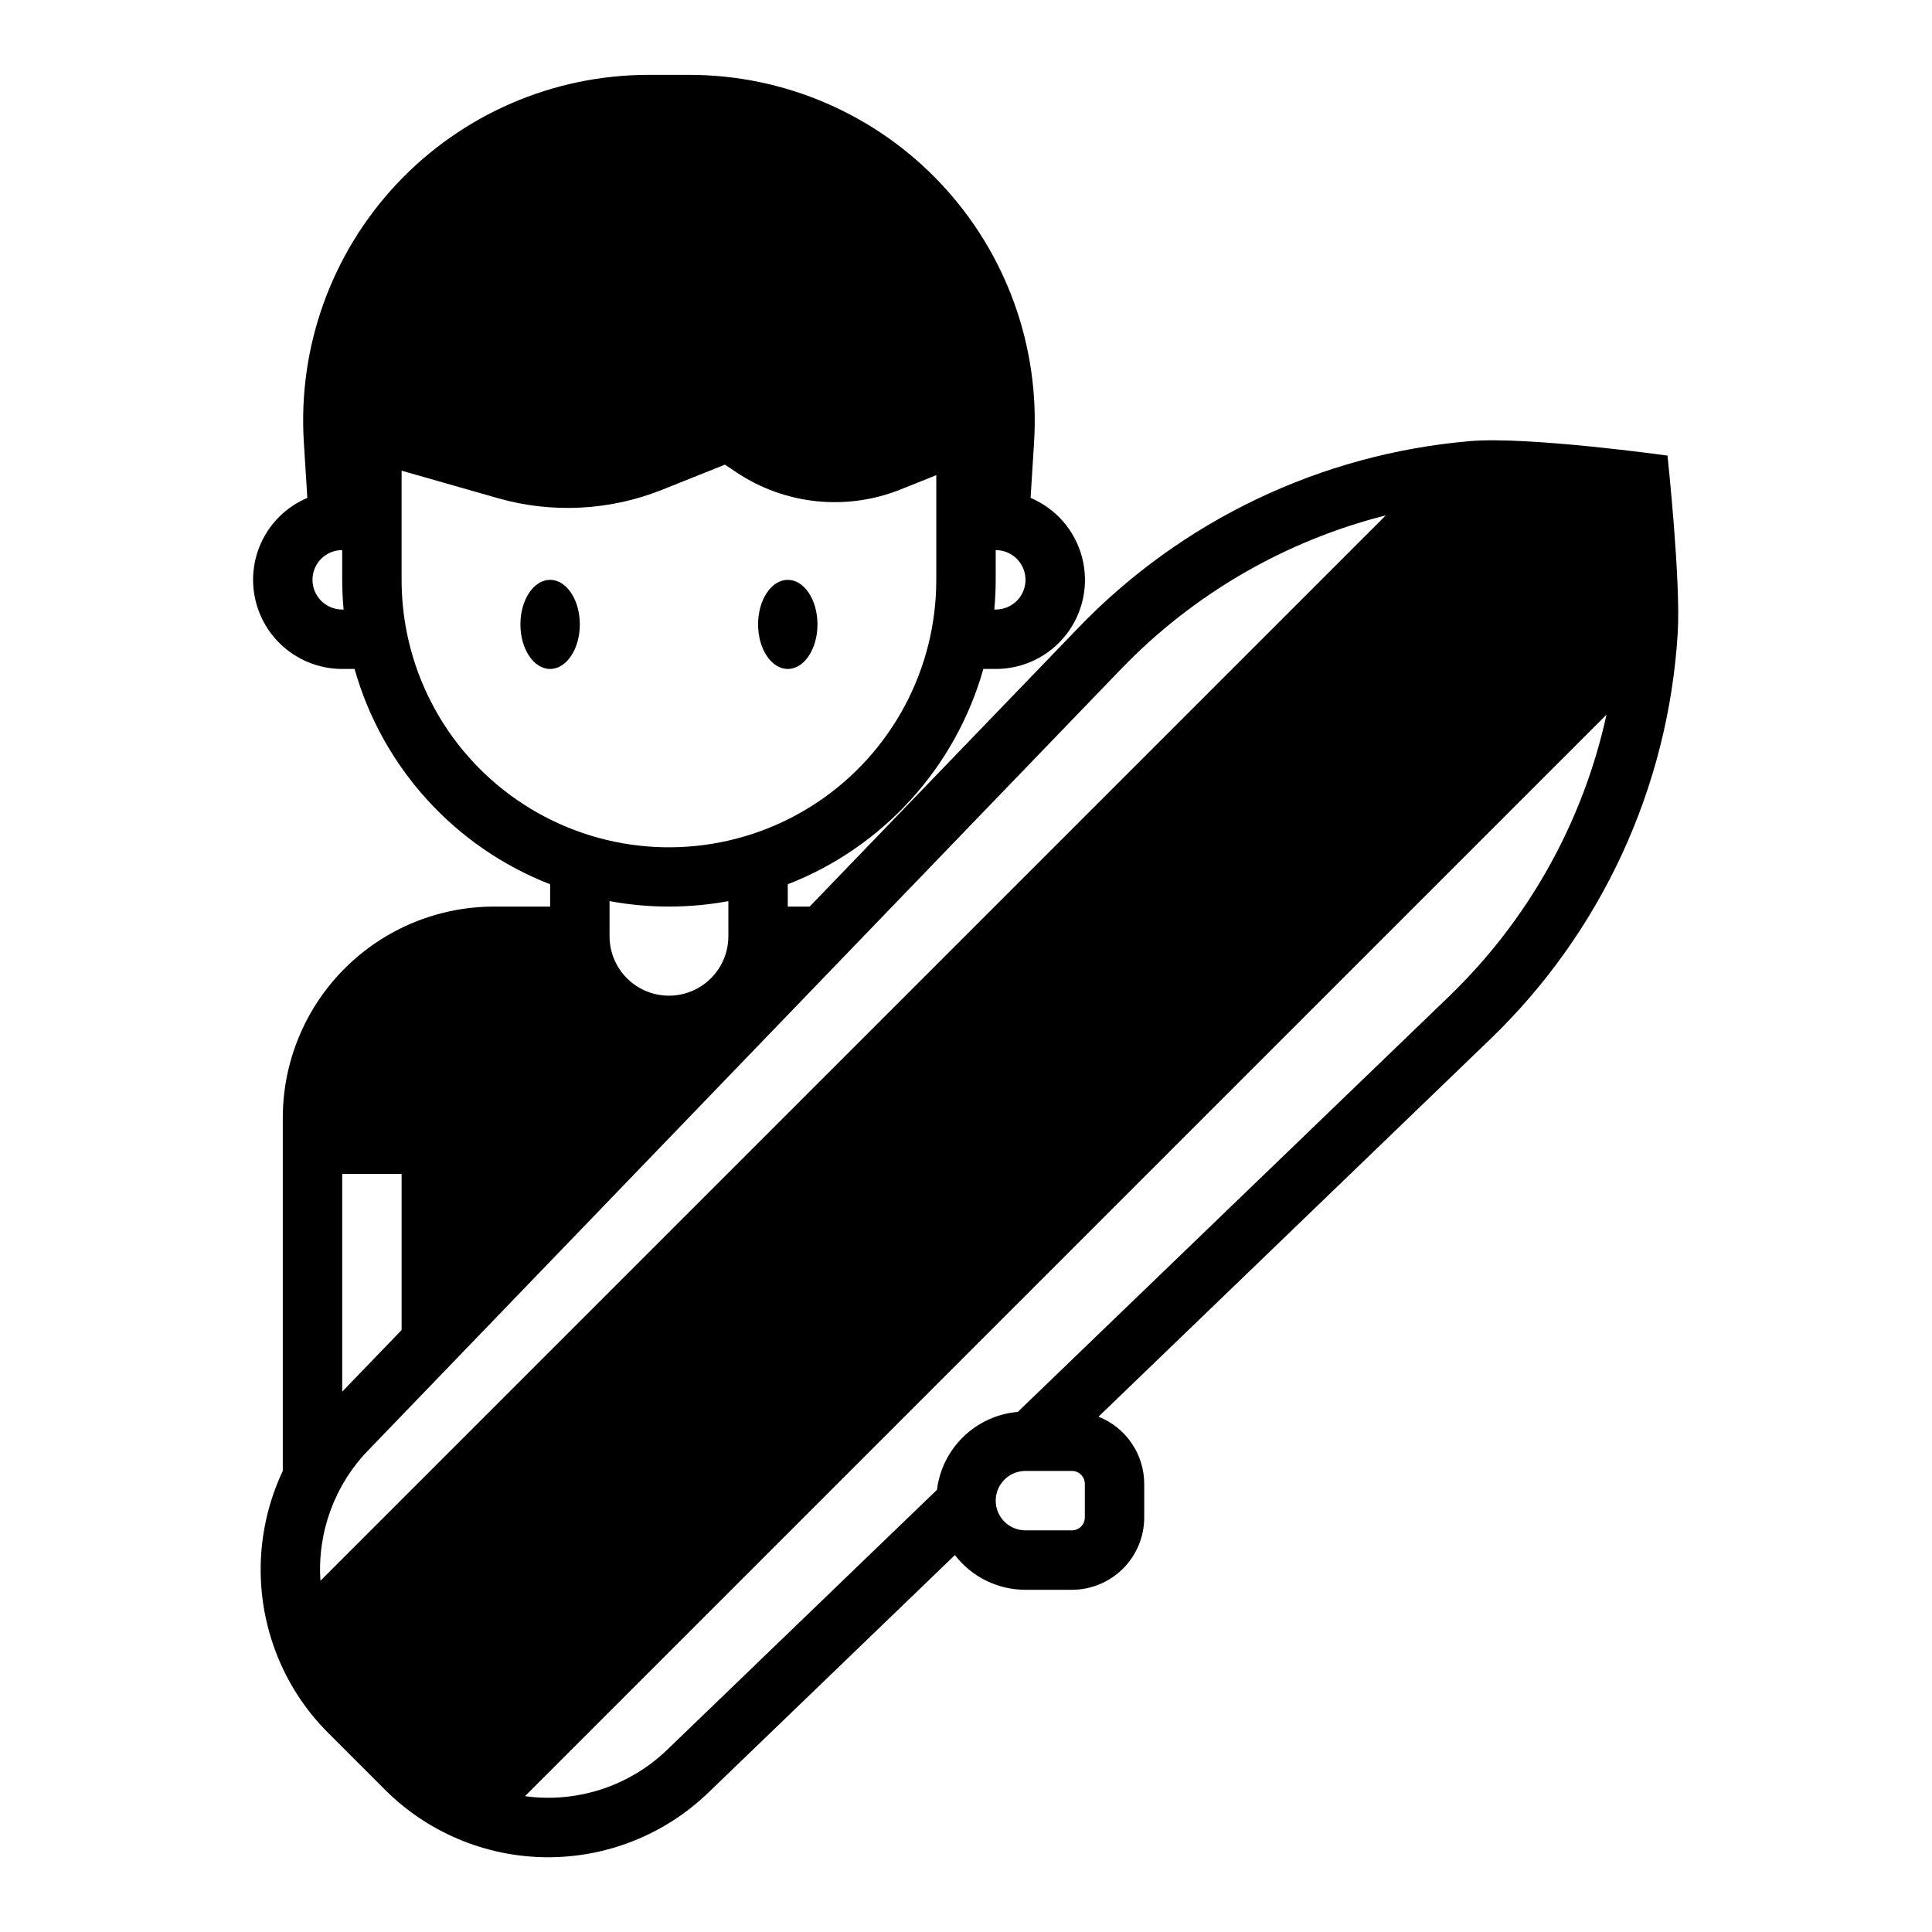 <?xml version="1.0" encoding="UTF-8"?>
<!-- Uploaded to: ICON Repo, www.svgrepo.com, Generator: ICON Repo Mixer Tools -->
<svg fill="#000000" width="800px" height="800px" version="1.1" viewBox="144 144 512 512" xmlns="http://www.w3.org/2000/svg">
 <g>
  <path d="m297.66 309.47c0 6.523-3.527 11.809-7.875 11.809-4.348 0-7.871-5.285-7.871-11.809 0-6.519 3.523-11.805 7.871-11.805 4.348 0 7.875 5.285 7.875 11.805"/>
  <path d="m360.64 309.47c0 6.523-3.523 11.809-7.871 11.809s-7.871-5.285-7.871-11.809c0-6.519 3.523-11.805 7.871-11.805s7.871 5.285 7.871 11.805"/>
  <path d="m585.91 264.74s-37-5.168-52.363-3.836c-39.43 3.383-76.297 20.949-103.76 49.445l-71.223 73.906h-5.797v-5.91c25.27-9.844 44.453-30.969 51.832-57.066h3.273c7.324 0.02 14.238-3.363 18.723-9.156 4.481-5.789 6.019-13.336 4.164-20.418-1.855-7.086-6.898-12.906-13.641-15.758l0.926-14.832-0.004 0.004c1.578-25.227-7.34-49.984-24.645-68.406-17.305-18.426-41.457-28.875-66.734-28.875h-10.766c-25.273 0-49.426 10.449-66.73 28.871-17.305 18.422-26.227 43.18-24.648 68.406l0.926 14.832c-2.785 1.184-5.324 2.887-7.469 5.019-4.426 4.434-6.91 10.441-6.906 16.703s2.496 12.266 6.922 16.691c4.43 4.43 10.434 6.918 16.699 6.918h3.277-0.004c7.375 26.098 26.562 47.223 51.828 57.066v5.91h-14.918c-14.828 0.016-29.043 5.914-39.531 16.398-10.484 10.488-16.383 24.703-16.398 39.531v93.613c-7.051 14.945-7.773 32.105-2.004 47.59 3.051 8.227 7.852 15.695 14.07 21.883l14.945 14.945v0.004c11.34 11.367 26.695 17.82 42.75 17.969 16.059 0.148 31.527-6.023 43.074-17.18l65.277-62.898c4.465 5.801 11.367 9.199 18.688 9.203h12.328c5.078-0.008 9.949-2.027 13.543-5.621 3.59-3.59 5.613-8.461 5.617-13.539v-8.914c-0.004-3.84-1.164-7.59-3.324-10.762-2.164-3.176-5.227-5.629-8.797-7.039l103.77-99.996c29.508-28.387 47.262-66.836 49.734-107.71 0.852-13.809-2.711-46.996-2.711-46.996zm-144.79 56.531c19.129-19.84 43.422-33.938 70.141-40.699l-282.34 282.34c-0.859-12.781 3.731-25.328 12.633-34.535zm-190.69 175.2-15.742 16.336v-57.707h15.742zm86.594-104.35c0 5.625-3 10.824-7.875 13.637-4.871 2.812-10.871 2.812-15.742 0s-7.871-8.012-7.871-13.637v-9.312c10.406 1.922 21.078 1.922 31.488 0zm70.848-86.594h-0.371c0.234-2.609 0.371-5.238 0.371-7.871v-7.871c0.172 0 0.34 0 0.492 0.016 4.254 0.25 7.535 3.844 7.402 8.105-0.133 4.258-3.633 7.641-7.894 7.625zm-181.06-7.867c-0.008-4.156 3.219-7.602 7.367-7.859 0.168-0.012 0.336-0.016 0.508-0.016v7.871c0 2.633 0.137 5.262 0.371 7.871l-0.371 0.004c-4.348-0.004-7.867-3.527-7.875-7.871zm25.039 14.164v-0.004c-0.949-4.66-1.426-9.406-1.422-14.16v-28.926l25.617 7.316c14.293 4.055 29.527 3.277 43.332-2.219l16.727-6.691 3.082 2.051 0.004 0.004c12.852 8.57 29.102 10.266 43.445 4.527l9.488-3.797v27.734c0.012 23.629-11.754 45.707-31.379 58.871-19.625 13.164-44.52 15.676-66.375 6.703-21.859-8.977-37.805-28.258-42.52-51.414zm179.64 234.32c-0.004 1.883-1.531 3.41-3.418 3.414h-12.328c-4.348 0-7.871-3.523-7.871-7.871 0-4.348 3.523-7.871 7.871-7.871h12.328c1.887 0 3.414 1.531 3.418 3.414zm96.469-138.04-114.23 110.06c-5.394 0.469-10.465 2.773-14.367 6.531-3.898 3.762-6.391 8.746-7.055 14.121l-71.453 68.848c-10.016 9.68-23.922 14.23-37.723 12.34l286.61-286.61c-6.231 28.488-20.773 54.488-41.785 74.707z"/>
 </g>
</svg>